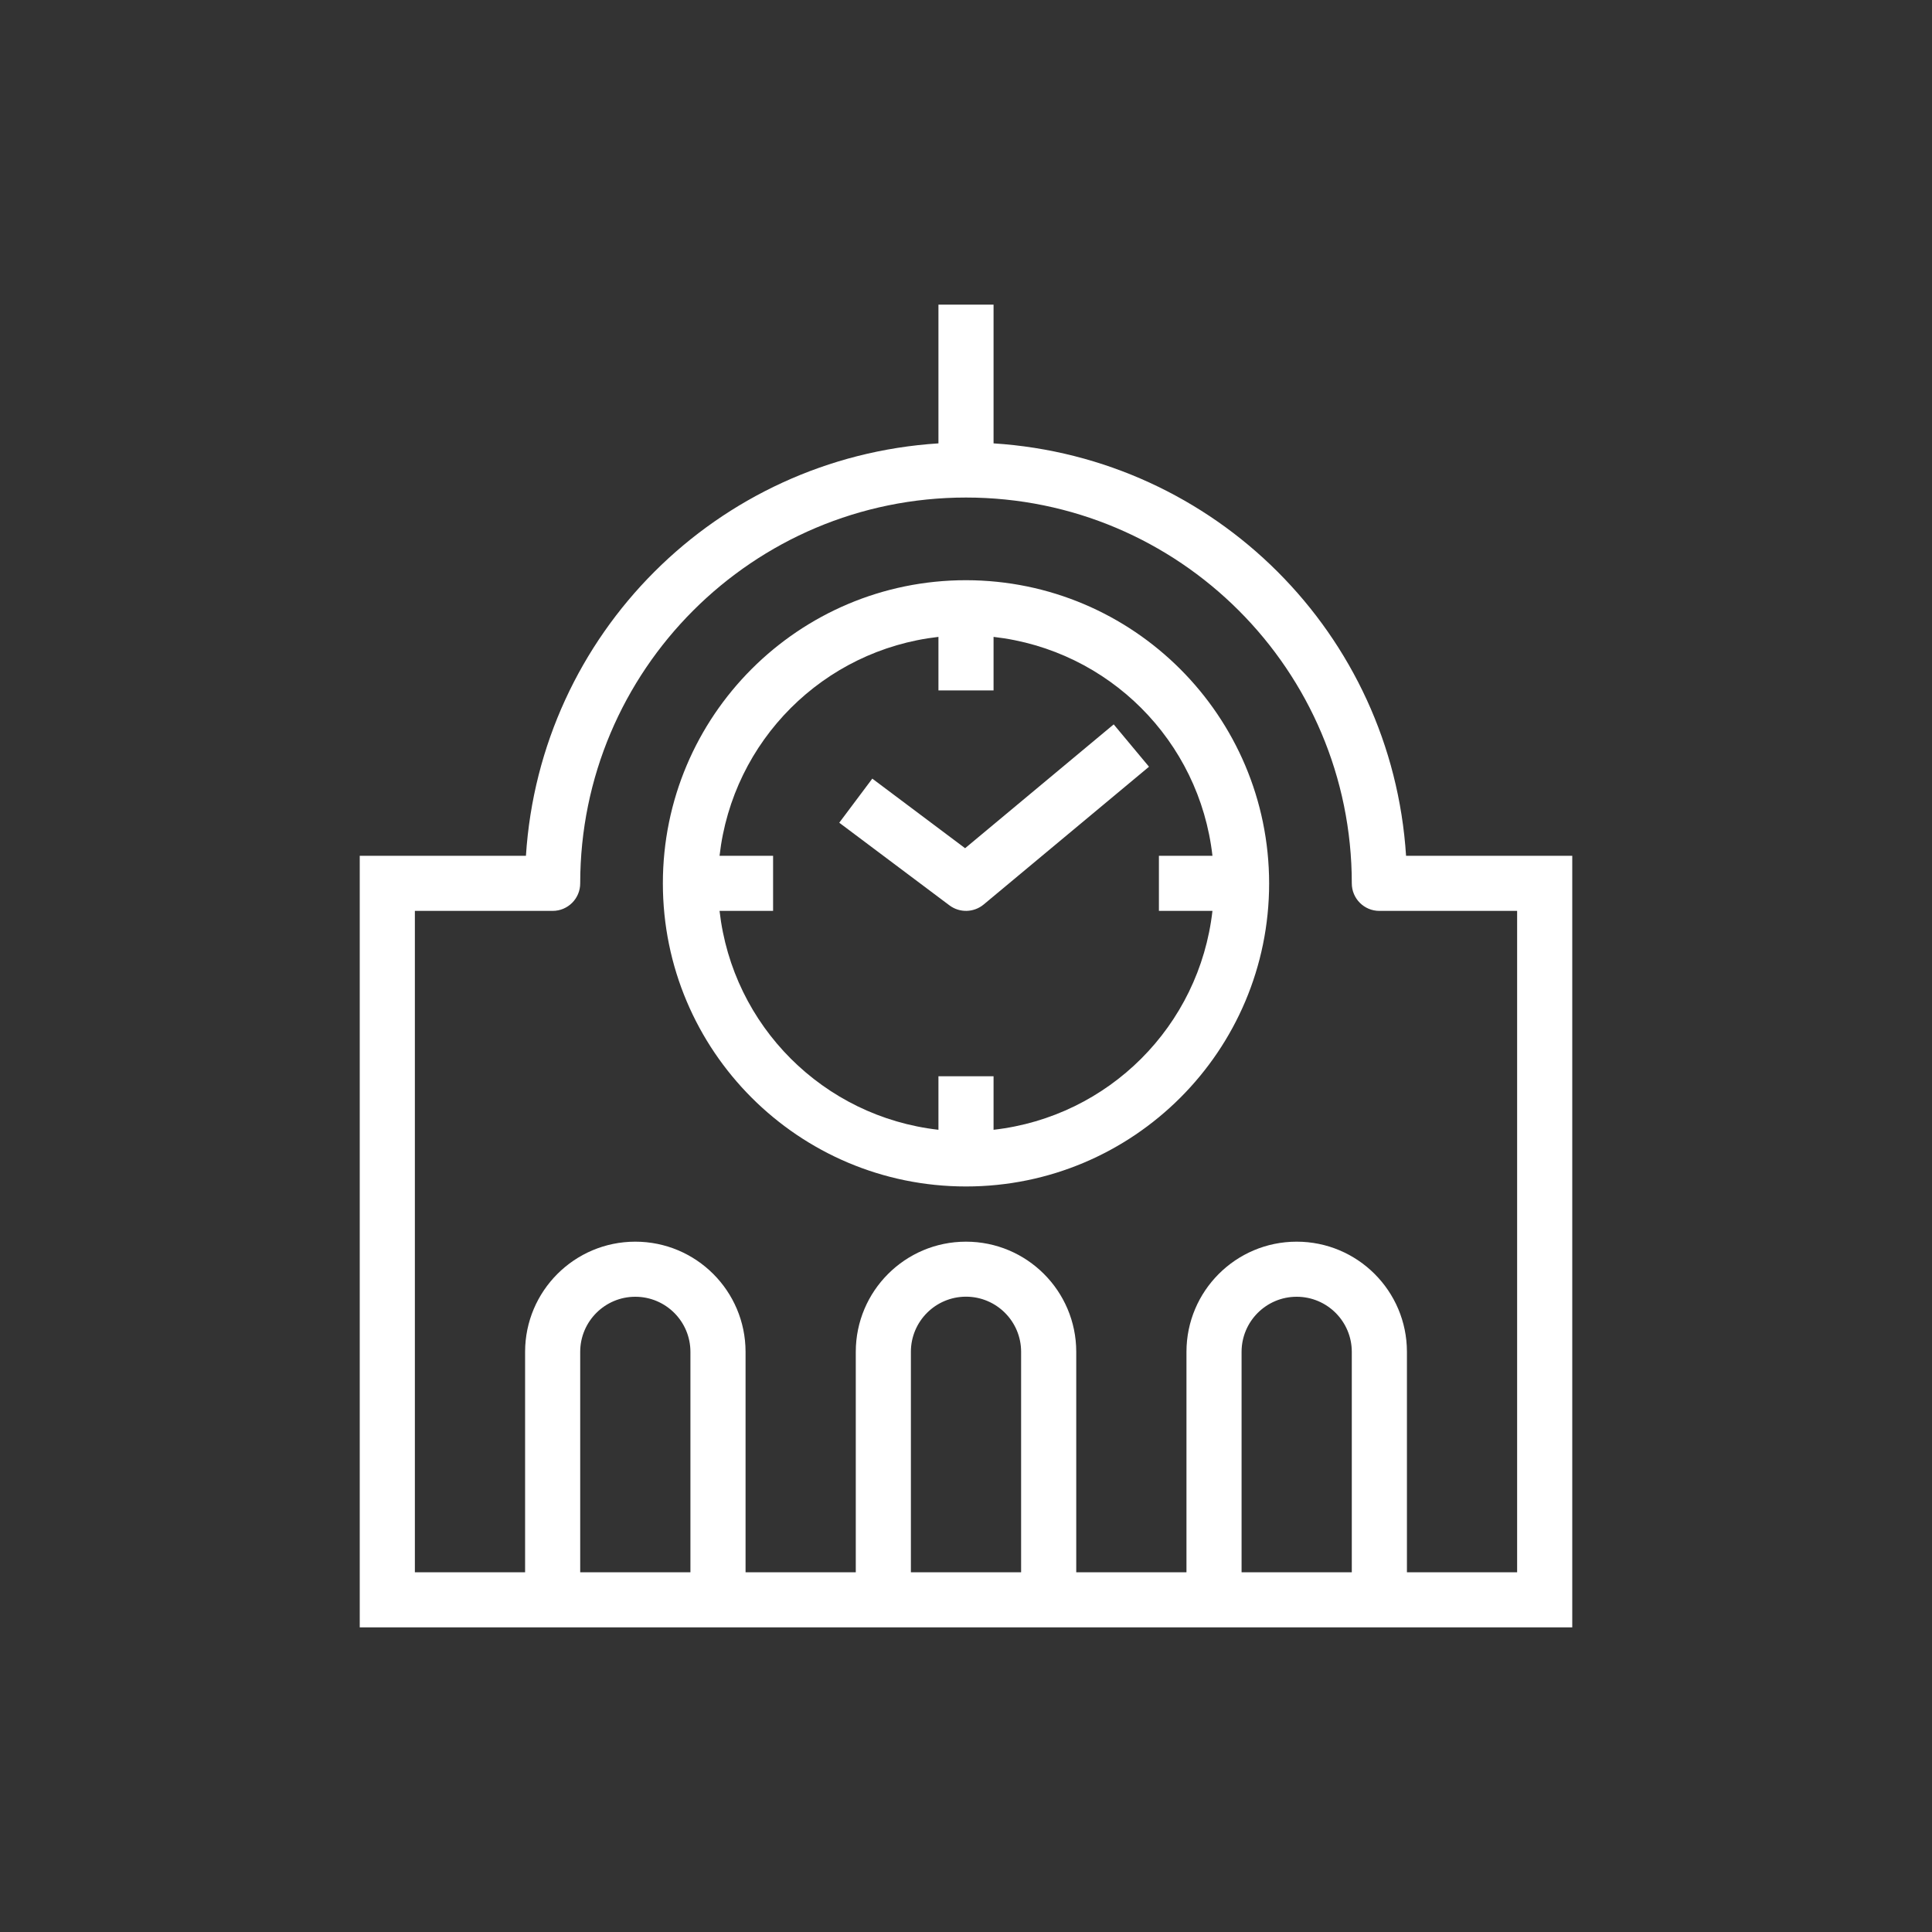 <?xml version="1.0" encoding="UTF-8"?><svg xmlns="http://www.w3.org/2000/svg" width="80" height="80" viewBox="0 0 80 80"><rect x="0" y="0" width="80" height="80" fill="#333333" stroke="none"/><path d="M65.104,37.718h0v-2.282h-6.882c-.588-9.178-7.902-16.491-17.081-17.077v-5.745h-2.282v5.745c-9.178.586-16.493,7.899-17.081,17.077h-6.882v2.282h0v27.386h0v2.282h50.208v-2.282h0v-27.386ZM28.589,65.104h-4.564v-9.129c.002-1.26,1.025-2.281,2.285-2.279,1.258.002,2.277,1.021,2.279,2.279v9.129ZM42.282,65.104h-4.564v-9.129c0-1.26,1.022-2.282,2.282-2.282s2.282,1.022,2.282,2.282h0v9.129ZM55.975,65.104h-4.564v-9.129c.002-1.26,1.025-2.281,2.285-2.279,1.258.002,2.277,1.021,2.279,2.279v9.129ZM62.822,65.104h-4.564v-9.129c-.002-2.521-2.048-4.562-4.569-4.56-2.518.002-4.558,2.043-4.56,4.56v9.129h-4.564v-9.129c-.002-2.521-2.048-4.562-4.569-4.56-2.518.002-4.558,2.043-4.56,4.56v9.129h-4.564v-9.129c-.003-2.521-2.048-4.562-4.569-4.56-2.517.003-4.557,2.042-4.56,4.56v9.129h-4.564v-27.386h5.705c.63,0,1.141-.51,1.141-1.14h0c0-8.824,7.152-15.976,15.975-15.976s15.975,7.152,15.975,15.975c0,.63.51,1.141,1.14,1.141h5.706v27.386ZM40,24.025c-6.932,0-12.552,5.62-12.552,12.552s5.62,12.552,12.552,12.552,12.552-5.62,12.552-12.552h0c-.008-6.929-5.623-12.544-12.552-12.552ZM50.205,37.718c-.54,4.765-4.299,8.524-9.064,9.064v-2.217h-2.282v2.217c-4.765-.54-8.524-4.299-9.064-9.064h2.217v-2.282h-2.217c.54-4.765,4.299-8.524,9.064-9.064v2.217h2.282v-2.217c4.765.54,8.524,4.299,9.064,9.064h-2.217v2.282h2.217ZM46.116,29.995l1.462,1.754-6.847,5.705c-.407.337-.992.352-1.415.036l-4.564-3.423,1.368-1.826,3.843,2.882,6.153-5.128Z" fill="#fff"/></svg>